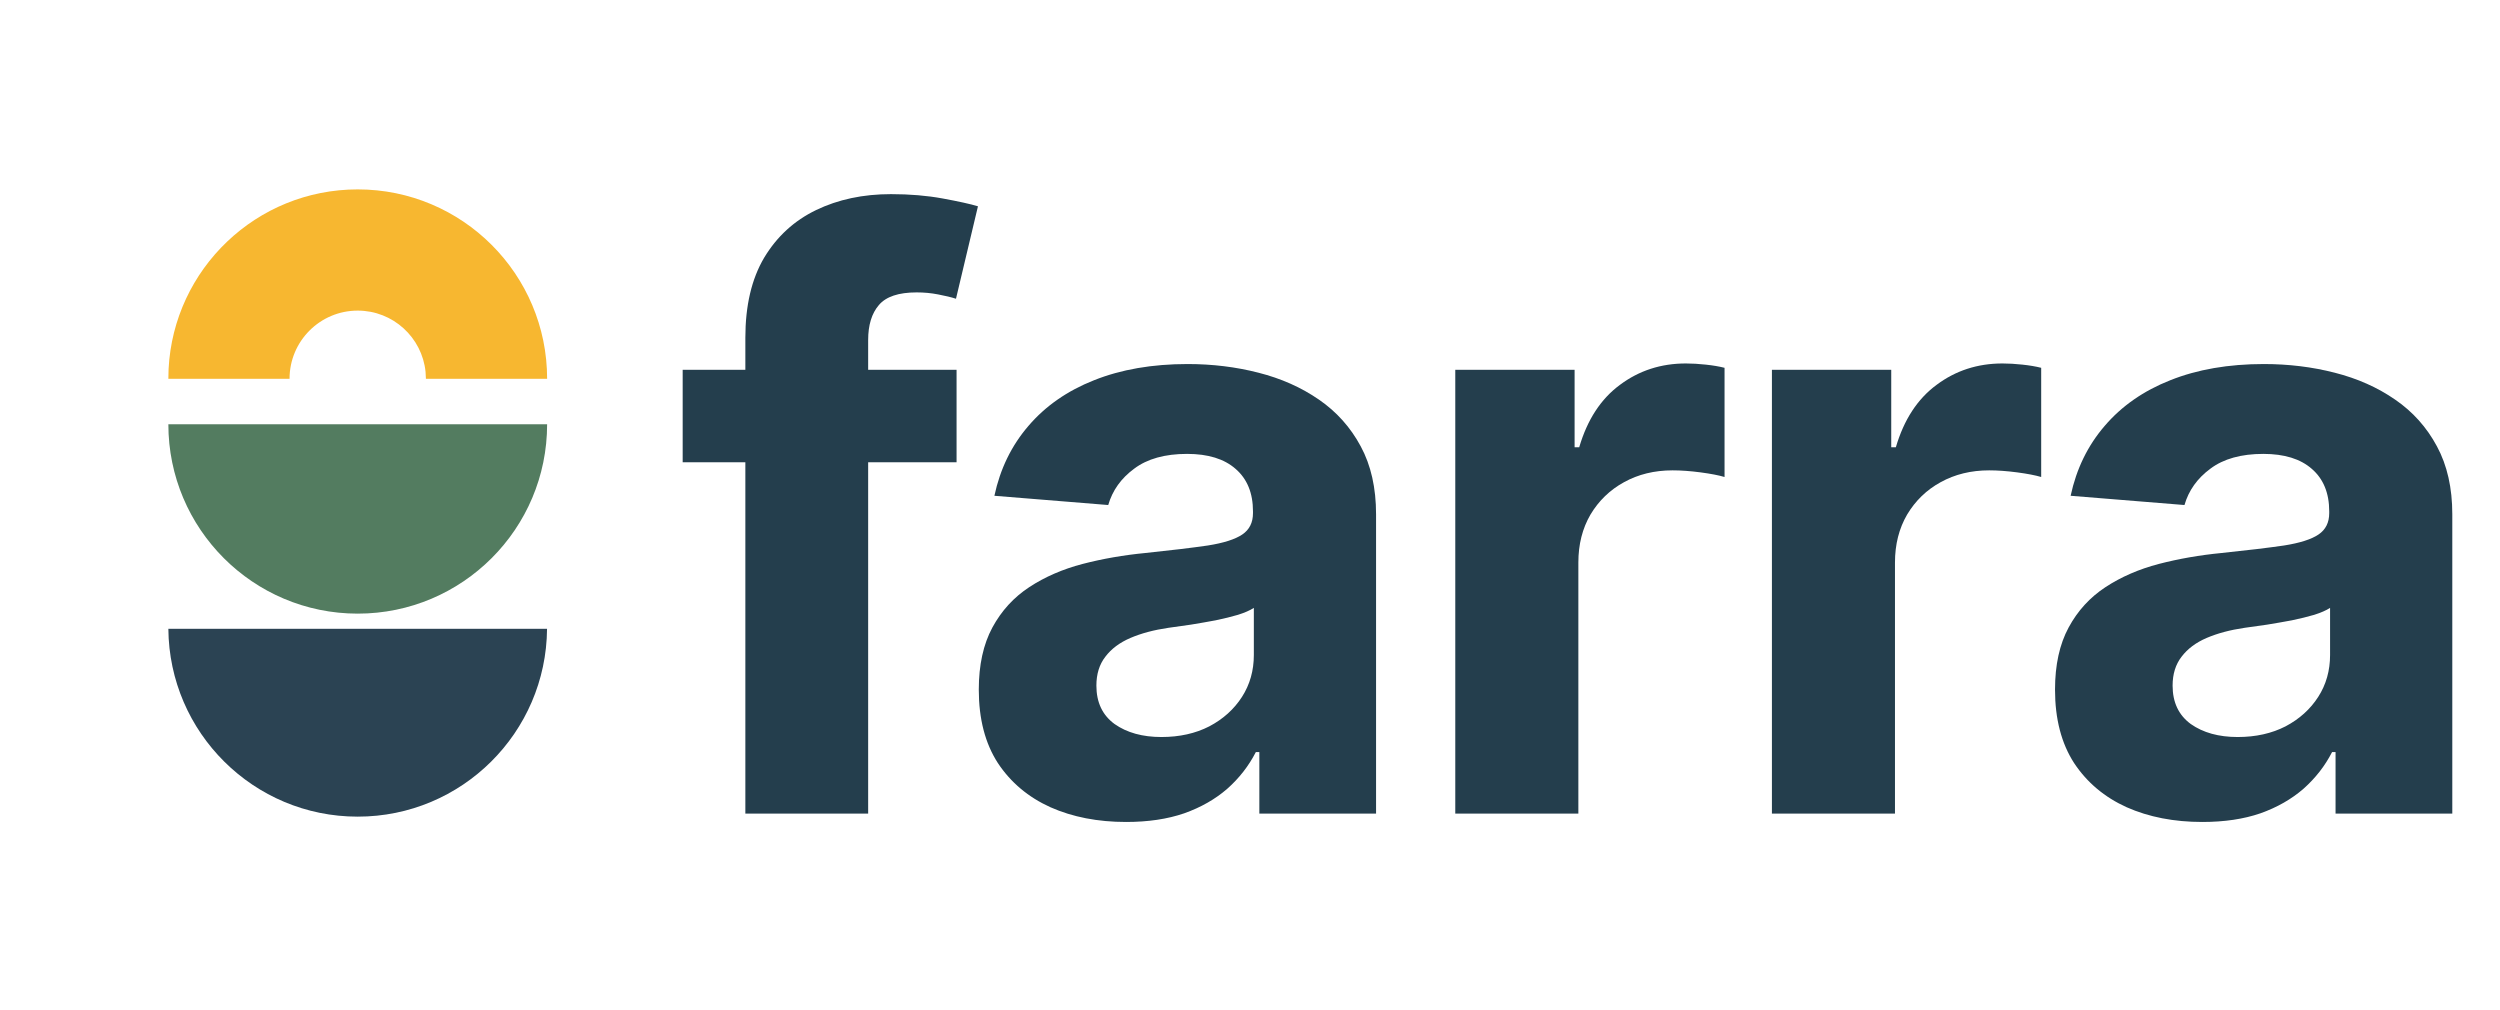 <svg width="99" height="40" viewBox="0 0 99 40" fill="none" xmlns="http://www.w3.org/2000/svg">
<path d="M87.214 32.55C86.093 32.55 85.094 32.356 84.216 31.967C83.339 31.57 82.645 30.987 82.134 30.216C81.631 29.438 81.379 28.47 81.379 27.31C81.379 26.334 81.558 25.514 81.917 24.85C82.275 24.187 82.763 23.653 83.381 23.248C83.999 22.844 84.701 22.539 85.486 22.333C86.28 22.127 87.111 21.982 87.981 21.898C89.003 21.792 89.826 21.692 90.452 21.601C91.077 21.502 91.531 21.357 91.813 21.166C92.096 20.976 92.237 20.693 92.237 20.32V20.251C92.237 19.526 92.008 18.966 91.55 18.569C91.1 18.172 90.459 17.974 89.628 17.974C88.751 17.974 88.053 18.169 87.534 18.558C87.016 18.939 86.672 19.419 86.505 19.999L81.997 19.633C82.226 18.565 82.676 17.642 83.347 16.864C84.018 16.079 84.884 15.476 85.944 15.057C87.012 14.63 88.247 14.416 89.651 14.416C90.627 14.416 91.562 14.53 92.454 14.759C93.354 14.988 94.151 15.343 94.845 15.823C95.547 16.304 96.1 16.922 96.504 17.677C96.908 18.424 97.111 19.32 97.111 20.365V32.218H92.488V29.781H92.351C92.069 30.331 91.691 30.815 91.218 31.235C90.745 31.646 90.177 31.971 89.514 32.207C88.85 32.436 88.084 32.55 87.214 32.55ZM88.61 29.186C89.327 29.186 89.96 29.045 90.509 28.763C91.058 28.473 91.489 28.084 91.802 27.596C92.115 27.108 92.271 26.555 92.271 25.937V24.072C92.118 24.171 91.909 24.263 91.642 24.347C91.382 24.423 91.089 24.496 90.761 24.564C90.433 24.625 90.105 24.683 89.777 24.736C89.449 24.782 89.151 24.824 88.884 24.862C88.312 24.946 87.813 25.079 87.385 25.262C86.958 25.445 86.627 25.693 86.39 26.006C86.154 26.311 86.035 26.692 86.035 27.15C86.035 27.814 86.276 28.321 86.756 28.672C87.244 29.015 87.862 29.186 88.61 29.186Z" fill="#243E4D"/>
<path d="M70.168 32.218V14.645H74.893V17.711H75.076C75.396 16.62 75.934 15.796 76.689 15.24C77.444 14.675 78.314 14.393 79.298 14.393C79.542 14.393 79.805 14.408 80.087 14.439C80.369 14.469 80.617 14.511 80.831 14.565V18.889C80.602 18.821 80.285 18.76 79.881 18.706C79.477 18.653 79.107 18.626 78.771 18.626C78.054 18.626 77.414 18.783 76.849 19.095C76.292 19.4 75.85 19.828 75.522 20.377C75.202 20.926 75.041 21.559 75.041 22.276V32.218H70.168Z" fill="#243E4D"/>
<path d="M57.629 32.218V14.645H62.354V17.711H62.537C62.858 16.62 63.395 15.796 64.15 15.24C64.906 14.675 65.775 14.393 66.759 14.393C67.003 14.393 67.266 14.408 67.548 14.439C67.831 14.469 68.079 14.511 68.292 14.565V18.889C68.063 18.821 67.747 18.76 67.343 18.706C66.938 18.653 66.568 18.626 66.233 18.626C65.516 18.626 64.875 18.783 64.311 19.095C63.754 19.4 63.311 19.828 62.983 20.377C62.663 20.926 62.503 21.559 62.503 22.276V32.218H57.629Z" fill="#243E4D"/>
<path d="M44.595 32.55C43.474 32.55 42.475 32.356 41.598 31.967C40.721 31.57 40.026 30.987 39.515 30.216C39.012 29.438 38.76 28.47 38.76 27.31C38.76 26.334 38.94 25.514 39.298 24.85C39.657 24.187 40.145 23.653 40.763 23.248C41.38 22.844 42.082 22.539 42.868 22.333C43.661 22.127 44.492 21.982 45.362 21.898C46.384 21.792 47.208 21.692 47.833 21.601C48.459 21.502 48.912 21.357 49.195 21.166C49.477 20.976 49.618 20.693 49.618 20.32V20.251C49.618 19.526 49.389 18.966 48.931 18.569C48.481 18.172 47.841 17.974 47.009 17.974C46.132 17.974 45.434 18.169 44.916 18.558C44.397 18.939 44.054 19.419 43.886 19.999L39.378 19.633C39.607 18.565 40.057 17.642 40.728 16.864C41.399 16.079 42.265 15.476 43.325 15.057C44.393 14.63 45.629 14.416 47.032 14.416C48.009 14.416 48.943 14.53 49.835 14.759C50.735 14.988 51.532 15.343 52.227 15.823C52.928 16.304 53.481 16.922 53.886 17.677C54.29 18.424 54.492 19.32 54.492 20.365V32.218H49.87V29.781H49.732C49.45 30.331 49.073 30.815 48.6 31.235C48.127 31.646 47.559 31.971 46.895 32.207C46.231 32.436 45.465 32.55 44.595 32.55ZM45.991 29.186C46.708 29.186 47.341 29.045 47.89 28.763C48.44 28.473 48.87 28.084 49.183 27.596C49.496 27.108 49.652 26.555 49.652 25.937V24.072C49.5 24.171 49.29 24.263 49.023 24.347C48.764 24.423 48.47 24.496 48.142 24.564C47.814 24.625 47.486 24.683 47.158 24.736C46.83 24.782 46.533 24.824 46.266 24.862C45.694 24.946 45.194 25.079 44.767 25.262C44.34 25.445 44.008 25.693 43.772 26.006C43.535 26.311 43.417 26.692 43.417 27.15C43.417 27.814 43.657 28.321 44.138 28.672C44.626 29.015 45.244 29.186 45.991 29.186Z" fill="#243E4D"/>
<path d="M37.88 14.645V18.306H27.034V14.645H37.88ZM29.516 32.218V13.375C29.516 12.101 29.764 11.045 30.26 10.206C30.764 9.367 31.45 8.737 32.319 8.318C33.189 7.898 34.177 7.688 35.283 7.688C36.03 7.688 36.713 7.746 37.331 7.86C37.956 7.975 38.422 8.077 38.727 8.169L37.857 11.83C37.666 11.769 37.43 11.712 37.148 11.659C36.873 11.605 36.591 11.579 36.301 11.579C35.584 11.579 35.084 11.746 34.802 12.082C34.52 12.41 34.379 12.871 34.379 13.466V32.218H29.516Z" fill="#243E4D"/>
<path d="M21.666 15C21.666 10.858 18.307 7.5 14.165 7.5C10.153 7.5 6.877 10.652 6.676 14.614L6.667 15H11.466C11.466 13.509 12.675 12.3 14.165 12.3C15.563 12.3 16.714 13.362 16.852 14.724L16.866 15H21.666Z" fill="#F7B730"/>
<path d="M14.165 32.339C18.287 32.339 21.63 29.014 21.663 24.9H6.667C6.7 29.014 10.044 32.339 14.165 32.339Z" fill="#2B4353"/>
<path d="M14.165 24.3C18.307 24.3 21.666 20.942 21.666 16.8H6.667C6.667 20.942 10.024 24.299 14.165 24.3Z" fill="#537C60"/>
</svg>
